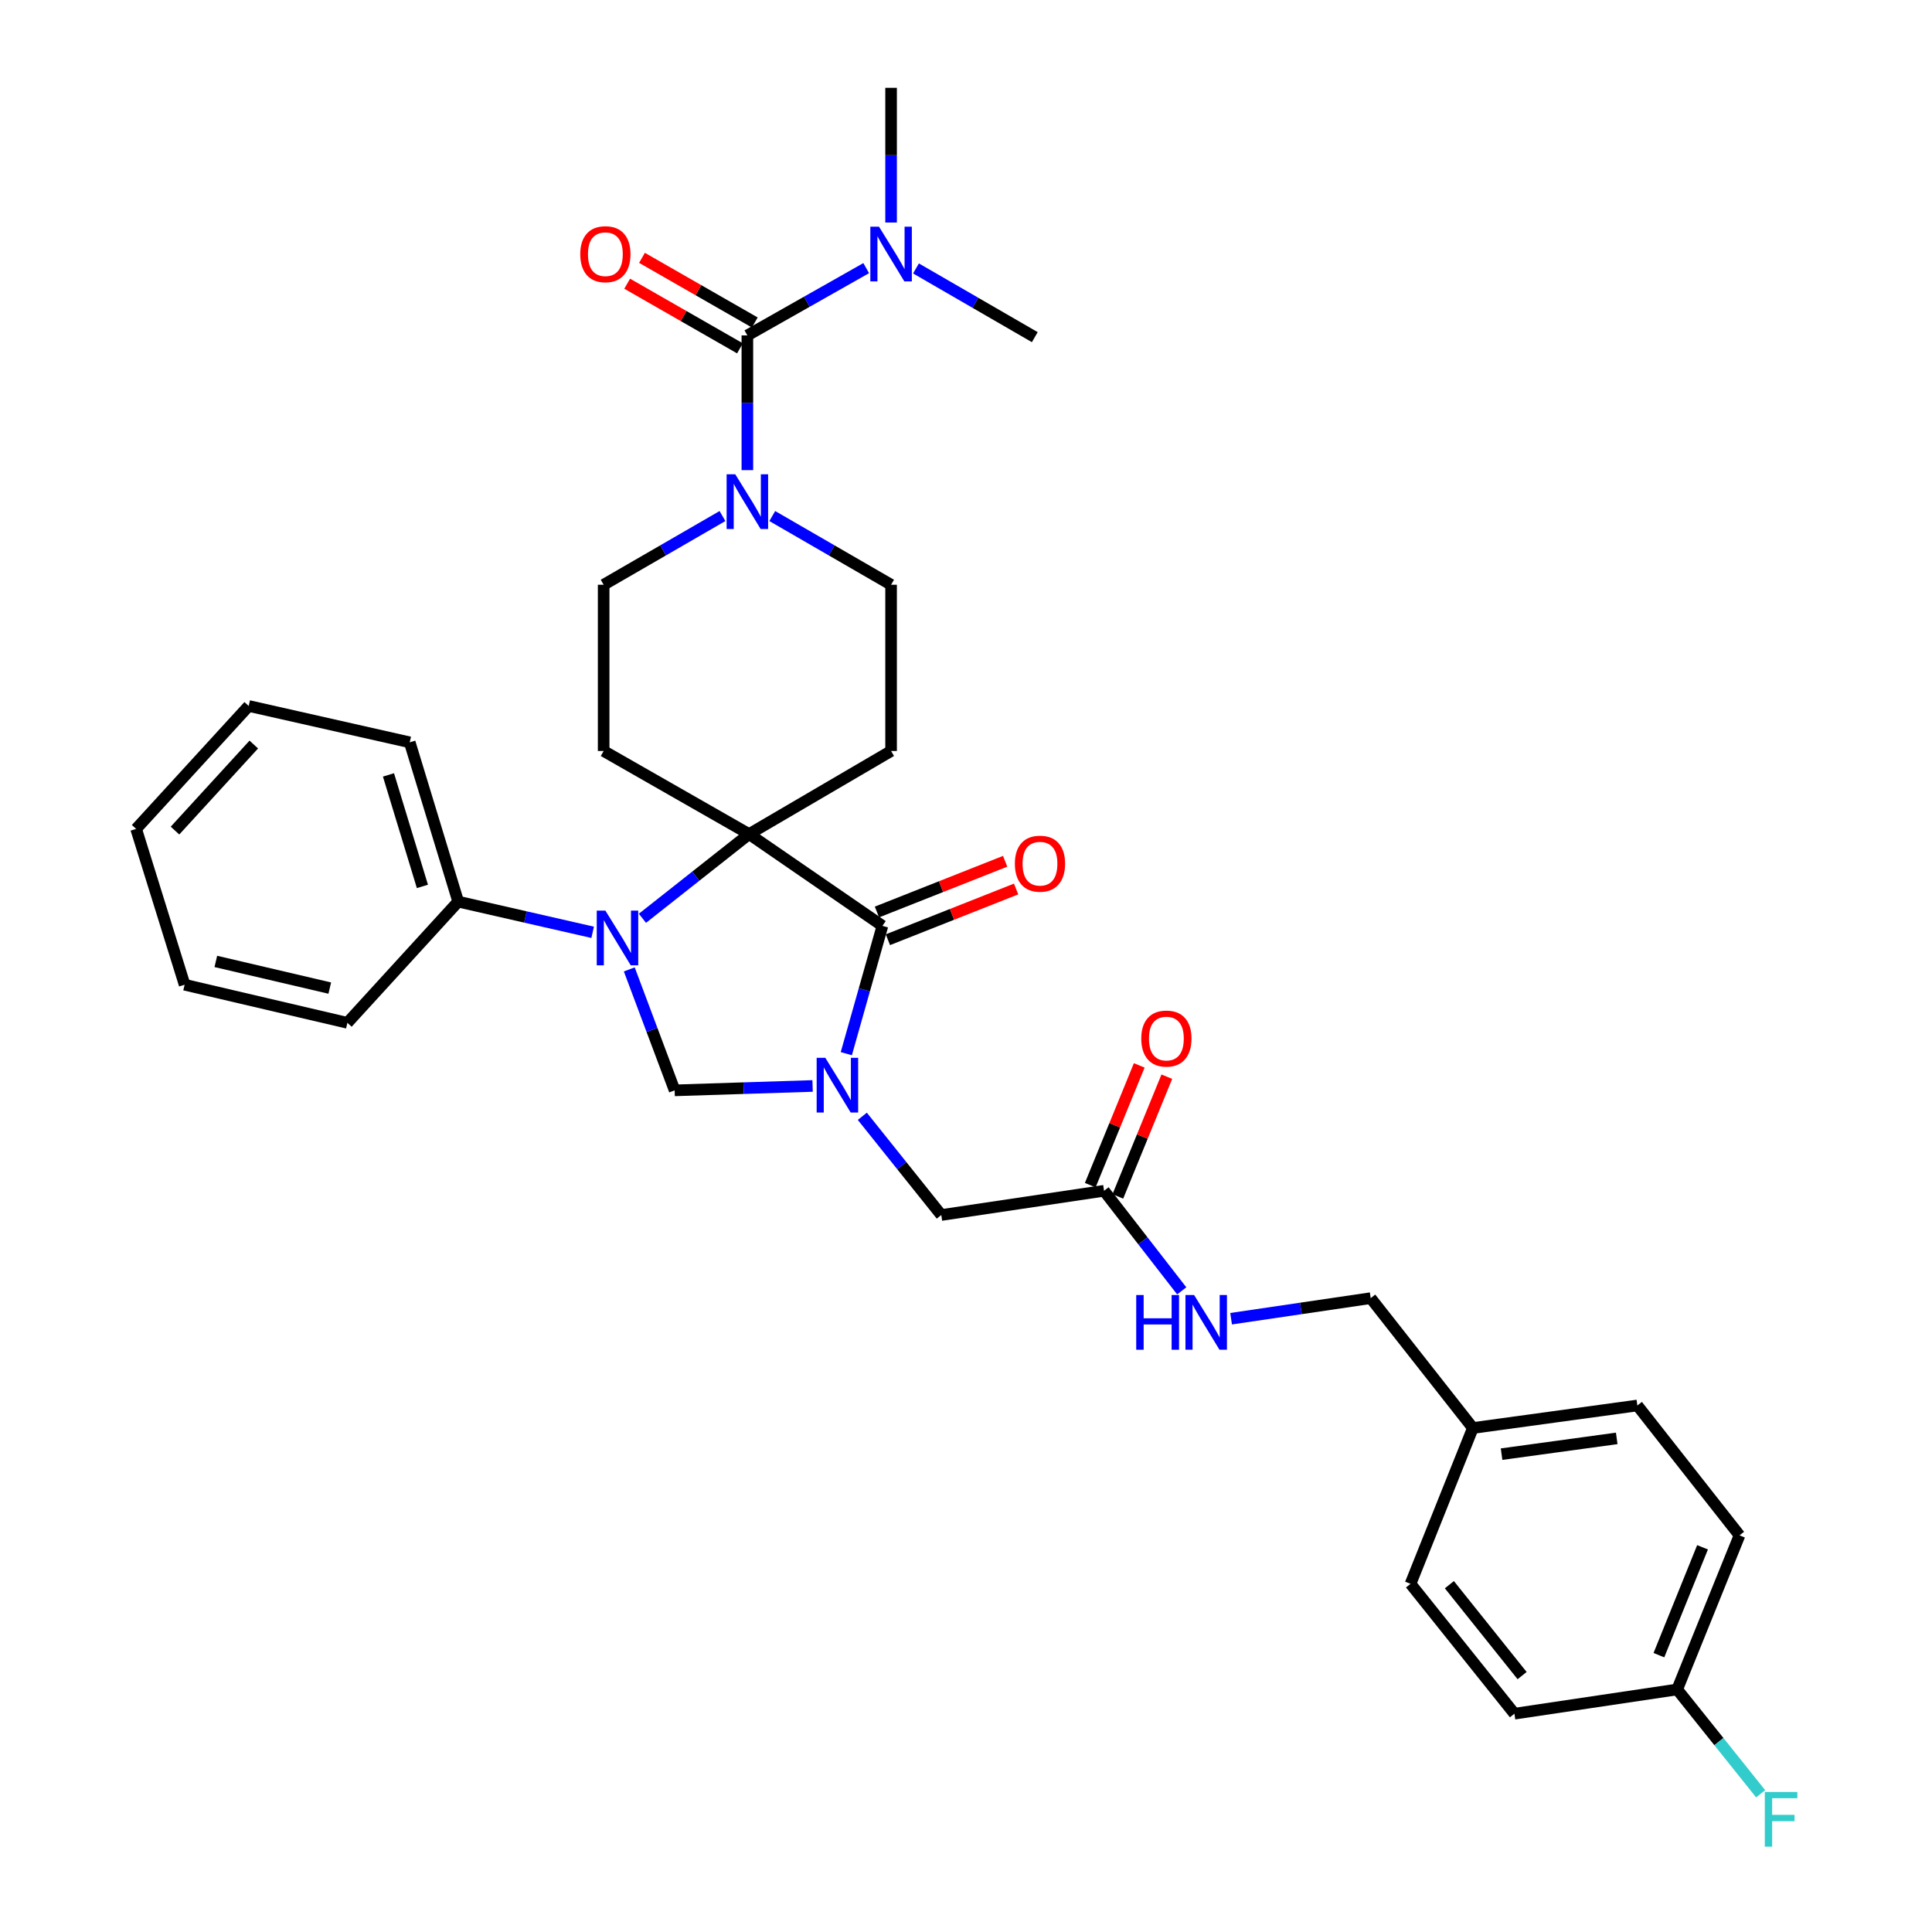 <?xml version='1.0' encoding='iso-8859-1'?>
<svg version='1.1' baseProfile='full'
              xmlns='http://www.w3.org/2000/svg'
                      xmlns:rdkit='http://www.rdkit.org/xml'
                      xmlns:xlink='http://www.w3.org/1999/xlink'
                  xml:space='preserve'
width='1000px' height='1000px' viewBox='0 0 1000 1000'>
<!-- END OF HEADER -->
<rect style='opacity:1.0;fill:#FFFFFF;stroke:none' width='1000' height='1000' x='0' y='0'> </rect>
<path class='bond-0' d='M 474.113,138.944 L 504.859,156.727' style='fill:none;fill-rule:evenodd;stroke:#0000FF;stroke-width:6px;stroke-linecap:butt;stroke-linejoin:miter;stroke-opacity:1' />
<path class='bond-0' d='M 504.859,156.727 L 535.604,174.511' style='fill:none;fill-rule:evenodd;stroke:#000000;stroke-width:6px;stroke-linecap:butt;stroke-linejoin:miter;stroke-opacity:1' />
<path class='bond-1' d='M 461.225,115.178 L 461.225,80.316' style='fill:none;fill-rule:evenodd;stroke:#0000FF;stroke-width:6px;stroke-linecap:butt;stroke-linejoin:miter;stroke-opacity:1' />
<path class='bond-1' d='M 461.225,80.316 L 461.225,45.455' style='fill:none;fill-rule:evenodd;stroke:#000000;stroke-width:6px;stroke-linecap:butt;stroke-linejoin:miter;stroke-opacity:1' />
<path class='bond-2' d='M 448.348,138.781 L 417.592,156.196' style='fill:none;fill-rule:evenodd;stroke:#0000FF;stroke-width:6px;stroke-linecap:butt;stroke-linejoin:miter;stroke-opacity:1' />
<path class='bond-2' d='M 417.592,156.196 L 386.837,173.611' style='fill:none;fill-rule:evenodd;stroke:#000000;stroke-width:6px;stroke-linecap:butt;stroke-linejoin:miter;stroke-opacity:1' />
<path class='bond-3' d='M 373.949,267.106 L 343.199,284.887' style='fill:none;fill-rule:evenodd;stroke:#0000FF;stroke-width:6px;stroke-linecap:butt;stroke-linejoin:miter;stroke-opacity:1' />
<path class='bond-3' d='M 343.199,284.887 L 312.449,302.667' style='fill:none;fill-rule:evenodd;stroke:#000000;stroke-width:6px;stroke-linecap:butt;stroke-linejoin:miter;stroke-opacity:1' />
<path class='bond-4' d='M 386.837,243.343 L 386.837,208.477' style='fill:none;fill-rule:evenodd;stroke:#0000FF;stroke-width:6px;stroke-linecap:butt;stroke-linejoin:miter;stroke-opacity:1' />
<path class='bond-4' d='M 386.837,208.477 L 386.837,173.611' style='fill:none;fill-rule:evenodd;stroke:#000000;stroke-width:6px;stroke-linecap:butt;stroke-linejoin:miter;stroke-opacity:1' />
<path class='bond-5' d='M 399.725,267.106 L 430.475,284.887' style='fill:none;fill-rule:evenodd;stroke:#0000FF;stroke-width:6px;stroke-linecap:butt;stroke-linejoin:miter;stroke-opacity:1' />
<path class='bond-5' d='M 430.475,284.887 L 461.225,302.667' style='fill:none;fill-rule:evenodd;stroke:#000000;stroke-width:6px;stroke-linecap:butt;stroke-linejoin:miter;stroke-opacity:1' />
<path class='bond-6' d='M 390.672,166.919 L 361.483,150.19' style='fill:none;fill-rule:evenodd;stroke:#000000;stroke-width:6px;stroke-linecap:butt;stroke-linejoin:miter;stroke-opacity:1' />
<path class='bond-6' d='M 361.483,150.19 L 332.293,133.461' style='fill:none;fill-rule:evenodd;stroke:#FF0000;stroke-width:6px;stroke-linecap:butt;stroke-linejoin:miter;stroke-opacity:1' />
<path class='bond-6' d='M 383.002,180.303 L 353.812,163.574' style='fill:none;fill-rule:evenodd;stroke:#000000;stroke-width:6px;stroke-linecap:butt;stroke-linejoin:miter;stroke-opacity:1' />
<path class='bond-6' d='M 353.812,163.574 L 324.623,146.845' style='fill:none;fill-rule:evenodd;stroke:#FF0000;stroke-width:6px;stroke-linecap:butt;stroke-linejoin:miter;stroke-opacity:1' />
<path class='bond-7' d='M 900.371,794.699 L 868.105,874.46' style='fill:none;fill-rule:evenodd;stroke:#000000;stroke-width:6px;stroke-linecap:butt;stroke-linejoin:miter;stroke-opacity:1' />
<path class='bond-7' d='M 881.231,800.878 L 858.644,856.711' style='fill:none;fill-rule:evenodd;stroke:#000000;stroke-width:6px;stroke-linecap:butt;stroke-linejoin:miter;stroke-opacity:1' />
<path class='bond-8' d='M 900.371,794.699 L 847.494,727.476' style='fill:none;fill-rule:evenodd;stroke:#000000;stroke-width:6px;stroke-linecap:butt;stroke-linejoin:miter;stroke-opacity:1' />
<path class='bond-9' d='M 571.453,616.348 L 591.558,642.247' style='fill:none;fill-rule:evenodd;stroke:#000000;stroke-width:6px;stroke-linecap:butt;stroke-linejoin:miter;stroke-opacity:1' />
<path class='bond-9' d='M 591.558,642.247 L 611.664,668.147' style='fill:none;fill-rule:evenodd;stroke:#0000FF;stroke-width:6px;stroke-linecap:butt;stroke-linejoin:miter;stroke-opacity:1' />
<path class='bond-10' d='M 578.591,619.268 L 591.27,588.279' style='fill:none;fill-rule:evenodd;stroke:#000000;stroke-width:6px;stroke-linecap:butt;stroke-linejoin:miter;stroke-opacity:1' />
<path class='bond-10' d='M 591.27,588.279 L 603.948,557.289' style='fill:none;fill-rule:evenodd;stroke:#FF0000;stroke-width:6px;stroke-linecap:butt;stroke-linejoin:miter;stroke-opacity:1' />
<path class='bond-10' d='M 564.314,613.427 L 576.992,582.438' style='fill:none;fill-rule:evenodd;stroke:#000000;stroke-width:6px;stroke-linecap:butt;stroke-linejoin:miter;stroke-opacity:1' />
<path class='bond-10' d='M 576.992,582.438 L 589.67,551.448' style='fill:none;fill-rule:evenodd;stroke:#FF0000;stroke-width:6px;stroke-linecap:butt;stroke-linejoin:miter;stroke-opacity:1' />
<path class='bond-11' d='M 571.453,616.348 L 487.209,628.894' style='fill:none;fill-rule:evenodd;stroke:#000000;stroke-width:6px;stroke-linecap:butt;stroke-linejoin:miter;stroke-opacity:1' />
<path class='bond-12' d='M 637.221,682.563 L 673.347,677.239' style='fill:none;fill-rule:evenodd;stroke:#0000FF;stroke-width:6px;stroke-linecap:butt;stroke-linejoin:miter;stroke-opacity:1' />
<path class='bond-12' d='M 673.347,677.239 L 709.473,671.916' style='fill:none;fill-rule:evenodd;stroke:#000000;stroke-width:6px;stroke-linecap:butt;stroke-linejoin:miter;stroke-opacity:1' />
<path class='bond-13' d='M 868.105,874.46 L 783.861,887.007' style='fill:none;fill-rule:evenodd;stroke:#000000;stroke-width:6px;stroke-linecap:butt;stroke-linejoin:miter;stroke-opacity:1' />
<path class='bond-14' d='M 868.105,874.46 L 889.707,901.461' style='fill:none;fill-rule:evenodd;stroke:#000000;stroke-width:6px;stroke-linecap:butt;stroke-linejoin:miter;stroke-opacity:1' />
<path class='bond-14' d='M 889.707,901.461 L 911.31,928.462' style='fill:none;fill-rule:evenodd;stroke:#33CCCC;stroke-width:6px;stroke-linecap:butt;stroke-linejoin:miter;stroke-opacity:1' />
<path class='bond-15' d='M 312.449,302.667 L 312.449,388.71' style='fill:none;fill-rule:evenodd;stroke:#000000;stroke-width:6px;stroke-linecap:butt;stroke-linejoin:miter;stroke-opacity:1' />
<path class='bond-16' d='M 312.449,388.71 L 387.728,431.723' style='fill:none;fill-rule:evenodd;stroke:#000000;stroke-width:6px;stroke-linecap:butt;stroke-linejoin:miter;stroke-opacity:1' />
<path class='bond-17' d='M 387.728,431.723 L 461.225,388.71' style='fill:none;fill-rule:evenodd;stroke:#000000;stroke-width:6px;stroke-linecap:butt;stroke-linejoin:miter;stroke-opacity:1' />
<path class='bond-18' d='M 387.728,431.723 L 456.743,479.227' style='fill:none;fill-rule:evenodd;stroke:#000000;stroke-width:6px;stroke-linecap:butt;stroke-linejoin:miter;stroke-opacity:1' />
<path class='bond-19' d='M 387.728,431.723 L 360.126,453.516' style='fill:none;fill-rule:evenodd;stroke:#000000;stroke-width:6px;stroke-linecap:butt;stroke-linejoin:miter;stroke-opacity:1' />
<path class='bond-19' d='M 360.126,453.516 L 332.523,475.308' style='fill:none;fill-rule:evenodd;stroke:#0000FF;stroke-width:6px;stroke-linecap:butt;stroke-linejoin:miter;stroke-opacity:1' />
<path class='bond-20' d='M 461.225,388.71 L 461.225,302.667' style='fill:none;fill-rule:evenodd;stroke:#000000;stroke-width:6px;stroke-linecap:butt;stroke-linejoin:miter;stroke-opacity:1' />
<path class='bond-21' d='M 349.197,564.371 L 384.895,563.23' style='fill:none;fill-rule:evenodd;stroke:#000000;stroke-width:6px;stroke-linecap:butt;stroke-linejoin:miter;stroke-opacity:1' />
<path class='bond-21' d='M 384.895,563.23 L 420.594,562.09' style='fill:none;fill-rule:evenodd;stroke:#0000FF;stroke-width:6px;stroke-linecap:butt;stroke-linejoin:miter;stroke-opacity:1' />
<path class='bond-22' d='M 349.197,564.371 L 337.456,533.068' style='fill:none;fill-rule:evenodd;stroke:#000000;stroke-width:6px;stroke-linecap:butt;stroke-linejoin:miter;stroke-opacity:1' />
<path class='bond-22' d='M 337.456,533.068 L 325.715,501.766' style='fill:none;fill-rule:evenodd;stroke:#0000FF;stroke-width:6px;stroke-linecap:butt;stroke-linejoin:miter;stroke-opacity:1' />
<path class='bond-23' d='M 438.048,545.378 L 447.395,512.302' style='fill:none;fill-rule:evenodd;stroke:#0000FF;stroke-width:6px;stroke-linecap:butt;stroke-linejoin:miter;stroke-opacity:1' />
<path class='bond-23' d='M 447.395,512.302 L 456.743,479.227' style='fill:none;fill-rule:evenodd;stroke:#000000;stroke-width:6px;stroke-linecap:butt;stroke-linejoin:miter;stroke-opacity:1' />
<path class='bond-24' d='M 446.333,577.795 L 466.771,603.345' style='fill:none;fill-rule:evenodd;stroke:#0000FF;stroke-width:6px;stroke-linecap:butt;stroke-linejoin:miter;stroke-opacity:1' />
<path class='bond-24' d='M 466.771,603.345 L 487.209,628.894' style='fill:none;fill-rule:evenodd;stroke:#000000;stroke-width:6px;stroke-linecap:butt;stroke-linejoin:miter;stroke-opacity:1' />
<path class='bond-25' d='M 459.58,486.399 L 492.76,473.272' style='fill:none;fill-rule:evenodd;stroke:#000000;stroke-width:6px;stroke-linecap:butt;stroke-linejoin:miter;stroke-opacity:1' />
<path class='bond-25' d='M 492.76,473.272 L 525.94,460.144' style='fill:none;fill-rule:evenodd;stroke:#FF0000;stroke-width:6px;stroke-linecap:butt;stroke-linejoin:miter;stroke-opacity:1' />
<path class='bond-25' d='M 453.905,472.055 L 487.085,458.928' style='fill:none;fill-rule:evenodd;stroke:#000000;stroke-width:6px;stroke-linecap:butt;stroke-linejoin:miter;stroke-opacity:1' />
<path class='bond-25' d='M 487.085,458.928 L 520.265,445.8' style='fill:none;fill-rule:evenodd;stroke:#FF0000;stroke-width:6px;stroke-linecap:butt;stroke-linejoin:miter;stroke-opacity:1' />
<path class='bond-26' d='M 306.759,482.566 L 271.96,474.624' style='fill:none;fill-rule:evenodd;stroke:#0000FF;stroke-width:6px;stroke-linecap:butt;stroke-linejoin:miter;stroke-opacity:1' />
<path class='bond-26' d='M 271.96,474.624 L 237.161,466.681' style='fill:none;fill-rule:evenodd;stroke:#000000;stroke-width:6px;stroke-linecap:butt;stroke-linejoin:miter;stroke-opacity:1' />
<path class='bond-27' d='M 237.161,466.681 L 212.068,384.228' style='fill:none;fill-rule:evenodd;stroke:#000000;stroke-width:6px;stroke-linecap:butt;stroke-linejoin:miter;stroke-opacity:1' />
<path class='bond-27' d='M 218.639,458.804 L 201.074,401.087' style='fill:none;fill-rule:evenodd;stroke:#000000;stroke-width:6px;stroke-linecap:butt;stroke-linejoin:miter;stroke-opacity:1' />
<path class='bond-28' d='M 237.161,466.681 L 179.81,529.413' style='fill:none;fill-rule:evenodd;stroke:#000000;stroke-width:6px;stroke-linecap:butt;stroke-linejoin:miter;stroke-opacity:1' />
<path class='bond-29' d='M 212.068,384.228 L 128.724,365.408' style='fill:none;fill-rule:evenodd;stroke:#000000;stroke-width:6px;stroke-linecap:butt;stroke-linejoin:miter;stroke-opacity:1' />
<path class='bond-30' d='M 128.724,365.408 L 70.465,429.041' style='fill:none;fill-rule:evenodd;stroke:#000000;stroke-width:6px;stroke-linecap:butt;stroke-linejoin:miter;stroke-opacity:1' />
<path class='bond-30' d='M 131.363,385.37 L 90.582,429.913' style='fill:none;fill-rule:evenodd;stroke:#000000;stroke-width:6px;stroke-linecap:butt;stroke-linejoin:miter;stroke-opacity:1' />
<path class='bond-31' d='M 70.465,429.041 L 95.558,509.694' style='fill:none;fill-rule:evenodd;stroke:#000000;stroke-width:6px;stroke-linecap:butt;stroke-linejoin:miter;stroke-opacity:1' />
<path class='bond-32' d='M 95.558,509.694 L 179.81,529.413' style='fill:none;fill-rule:evenodd;stroke:#000000;stroke-width:6px;stroke-linecap:butt;stroke-linejoin:miter;stroke-opacity:1' />
<path class='bond-32' d='M 111.712,497.632 L 170.688,511.435' style='fill:none;fill-rule:evenodd;stroke:#000000;stroke-width:6px;stroke-linecap:butt;stroke-linejoin:miter;stroke-opacity:1' />
<path class='bond-33' d='M 783.861,887.007 L 730.084,819.792' style='fill:none;fill-rule:evenodd;stroke:#000000;stroke-width:6px;stroke-linecap:butt;stroke-linejoin:miter;stroke-opacity:1' />
<path class='bond-33' d='M 787.84,867.288 L 750.196,820.237' style='fill:none;fill-rule:evenodd;stroke:#000000;stroke-width:6px;stroke-linecap:butt;stroke-linejoin:miter;stroke-opacity:1' />
<path class='bond-34' d='M 730.084,819.792 L 762.35,739.131' style='fill:none;fill-rule:evenodd;stroke:#000000;stroke-width:6px;stroke-linecap:butt;stroke-linejoin:miter;stroke-opacity:1' />
<path class='bond-35' d='M 762.35,739.131 L 847.494,727.476' style='fill:none;fill-rule:evenodd;stroke:#000000;stroke-width:6px;stroke-linecap:butt;stroke-linejoin:miter;stroke-opacity:1' />
<path class='bond-35' d='M 777.214,752.666 L 836.814,744.507' style='fill:none;fill-rule:evenodd;stroke:#000000;stroke-width:6px;stroke-linecap:butt;stroke-linejoin:miter;stroke-opacity:1' />
<path class='bond-36' d='M 762.35,739.131 L 709.473,671.916' style='fill:none;fill-rule:evenodd;stroke:#000000;stroke-width:6px;stroke-linecap:butt;stroke-linejoin:miter;stroke-opacity:1' />
<path  class='atom-0' d='M 454.965 117.329
L 464.245 132.329
Q 465.165 133.809, 466.645 136.489
Q 468.125 139.169, 468.205 139.329
L 468.205 117.329
L 471.965 117.329
L 471.965 145.649
L 468.085 145.649
L 458.125 129.249
Q 456.965 127.329, 455.725 125.129
Q 454.525 122.929, 454.165 122.249
L 454.165 145.649
L 450.485 145.649
L 450.485 117.329
L 454.965 117.329
' fill='#0000FF'/>
<path  class='atom-1' d='M 380.577 245.494
L 389.857 260.494
Q 390.777 261.974, 392.257 264.654
Q 393.737 267.334, 393.817 267.494
L 393.817 245.494
L 397.577 245.494
L 397.577 273.814
L 393.697 273.814
L 383.737 257.414
Q 382.577 255.494, 381.337 253.294
Q 380.137 251.094, 379.777 250.414
L 379.777 273.814
L 376.097 273.814
L 376.097 245.494
L 380.577 245.494
' fill='#0000FF'/>
<path  class='atom-3' d='M 300.34 131.569
Q 300.34 124.769, 303.7 120.969
Q 307.06 117.169, 313.34 117.169
Q 319.62 117.169, 322.98 120.969
Q 326.34 124.769, 326.34 131.569
Q 326.34 138.449, 322.94 142.369
Q 319.54 146.249, 313.34 146.249
Q 307.1 146.249, 303.7 142.369
Q 300.34 138.489, 300.34 131.569
M 313.34 143.049
Q 317.66 143.049, 319.98 140.169
Q 322.34 137.249, 322.34 131.569
Q 322.34 126.009, 319.98 123.209
Q 317.66 120.369, 313.34 120.369
Q 309.02 120.369, 306.66 123.169
Q 304.34 125.969, 304.34 131.569
Q 304.34 137.289, 306.66 140.169
Q 309.02 143.049, 313.34 143.049
' fill='#FF0000'/>
<path  class='atom-8' d='M 588.11 670.303
L 591.95 670.303
L 591.95 682.343
L 606.43 682.343
L 606.43 670.303
L 610.27 670.303
L 610.27 698.623
L 606.43 698.623
L 606.43 685.543
L 591.95 685.543
L 591.95 698.623
L 588.11 698.623
L 588.11 670.303
' fill='#0000FF'/>
<path  class='atom-8' d='M 618.07 670.303
L 627.35 685.303
Q 628.27 686.783, 629.75 689.463
Q 631.23 692.143, 631.31 692.303
L 631.31 670.303
L 635.07 670.303
L 635.07 698.623
L 631.19 698.623
L 621.23 682.223
Q 620.07 680.303, 618.83 678.103
Q 617.63 675.903, 617.27 675.223
L 617.27 698.623
L 613.59 698.623
L 613.59 670.303
L 618.07 670.303
' fill='#0000FF'/>
<path  class='atom-9' d='M 590.719 537.558
Q 590.719 530.758, 594.079 526.958
Q 597.439 523.158, 603.719 523.158
Q 609.999 523.158, 613.359 526.958
Q 616.719 530.758, 616.719 537.558
Q 616.719 544.438, 613.319 548.358
Q 609.919 552.238, 603.719 552.238
Q 597.479 552.238, 594.079 548.358
Q 590.719 544.478, 590.719 537.558
M 603.719 549.038
Q 608.039 549.038, 610.359 546.158
Q 612.719 543.238, 612.719 537.558
Q 612.719 531.998, 610.359 529.198
Q 608.039 526.358, 603.719 526.358
Q 599.399 526.358, 597.039 529.158
Q 594.719 531.958, 594.719 537.558
Q 594.719 543.278, 597.039 546.158
Q 599.399 549.038, 603.719 549.038
' fill='#FF0000'/>
<path  class='atom-17' d='M 427.181 547.52
L 436.461 562.52
Q 437.381 564, 438.861 566.68
Q 440.341 569.36, 440.421 569.52
L 440.421 547.52
L 444.181 547.52
L 444.181 575.84
L 440.301 575.84
L 430.341 559.44
Q 429.181 557.52, 427.941 555.32
Q 426.741 553.12, 426.381 552.44
L 426.381 575.84
L 422.701 575.84
L 422.701 547.52
L 427.181 547.52
' fill='#0000FF'/>
<path  class='atom-19' d='M 313.353 471.34
L 322.633 486.34
Q 323.553 487.82, 325.033 490.5
Q 326.513 493.18, 326.593 493.34
L 326.593 471.34
L 330.353 471.34
L 330.353 499.66
L 326.473 499.66
L 316.513 483.26
Q 315.353 481.34, 314.113 479.14
Q 312.913 476.94, 312.553 476.26
L 312.553 499.66
L 308.873 499.66
L 308.873 471.34
L 313.353 471.34
' fill='#0000FF'/>
<path  class='atom-21' d='M 525.295 447.041
Q 525.295 440.241, 528.655 436.441
Q 532.015 432.641, 538.295 432.641
Q 544.575 432.641, 547.935 436.441
Q 551.295 440.241, 551.295 447.041
Q 551.295 453.921, 547.895 457.841
Q 544.495 461.721, 538.295 461.721
Q 532.055 461.721, 528.655 457.841
Q 525.295 453.961, 525.295 447.041
M 538.295 458.521
Q 542.615 458.521, 544.935 455.641
Q 547.295 452.721, 547.295 447.041
Q 547.295 441.481, 544.935 438.681
Q 542.615 435.841, 538.295 435.841
Q 533.975 435.841, 531.615 438.641
Q 529.295 441.441, 529.295 447.041
Q 529.295 452.761, 531.615 455.641
Q 533.975 458.521, 538.295 458.521
' fill='#FF0000'/>
<path  class='atom-33' d='M 913.462 927.515
L 930.302 927.515
L 930.302 930.755
L 917.262 930.755
L 917.262 939.355
L 928.862 939.355
L 928.862 942.635
L 917.262 942.635
L 917.262 955.835
L 913.462 955.835
L 913.462 927.515
' fill='#33CCCC'/>
</svg>
